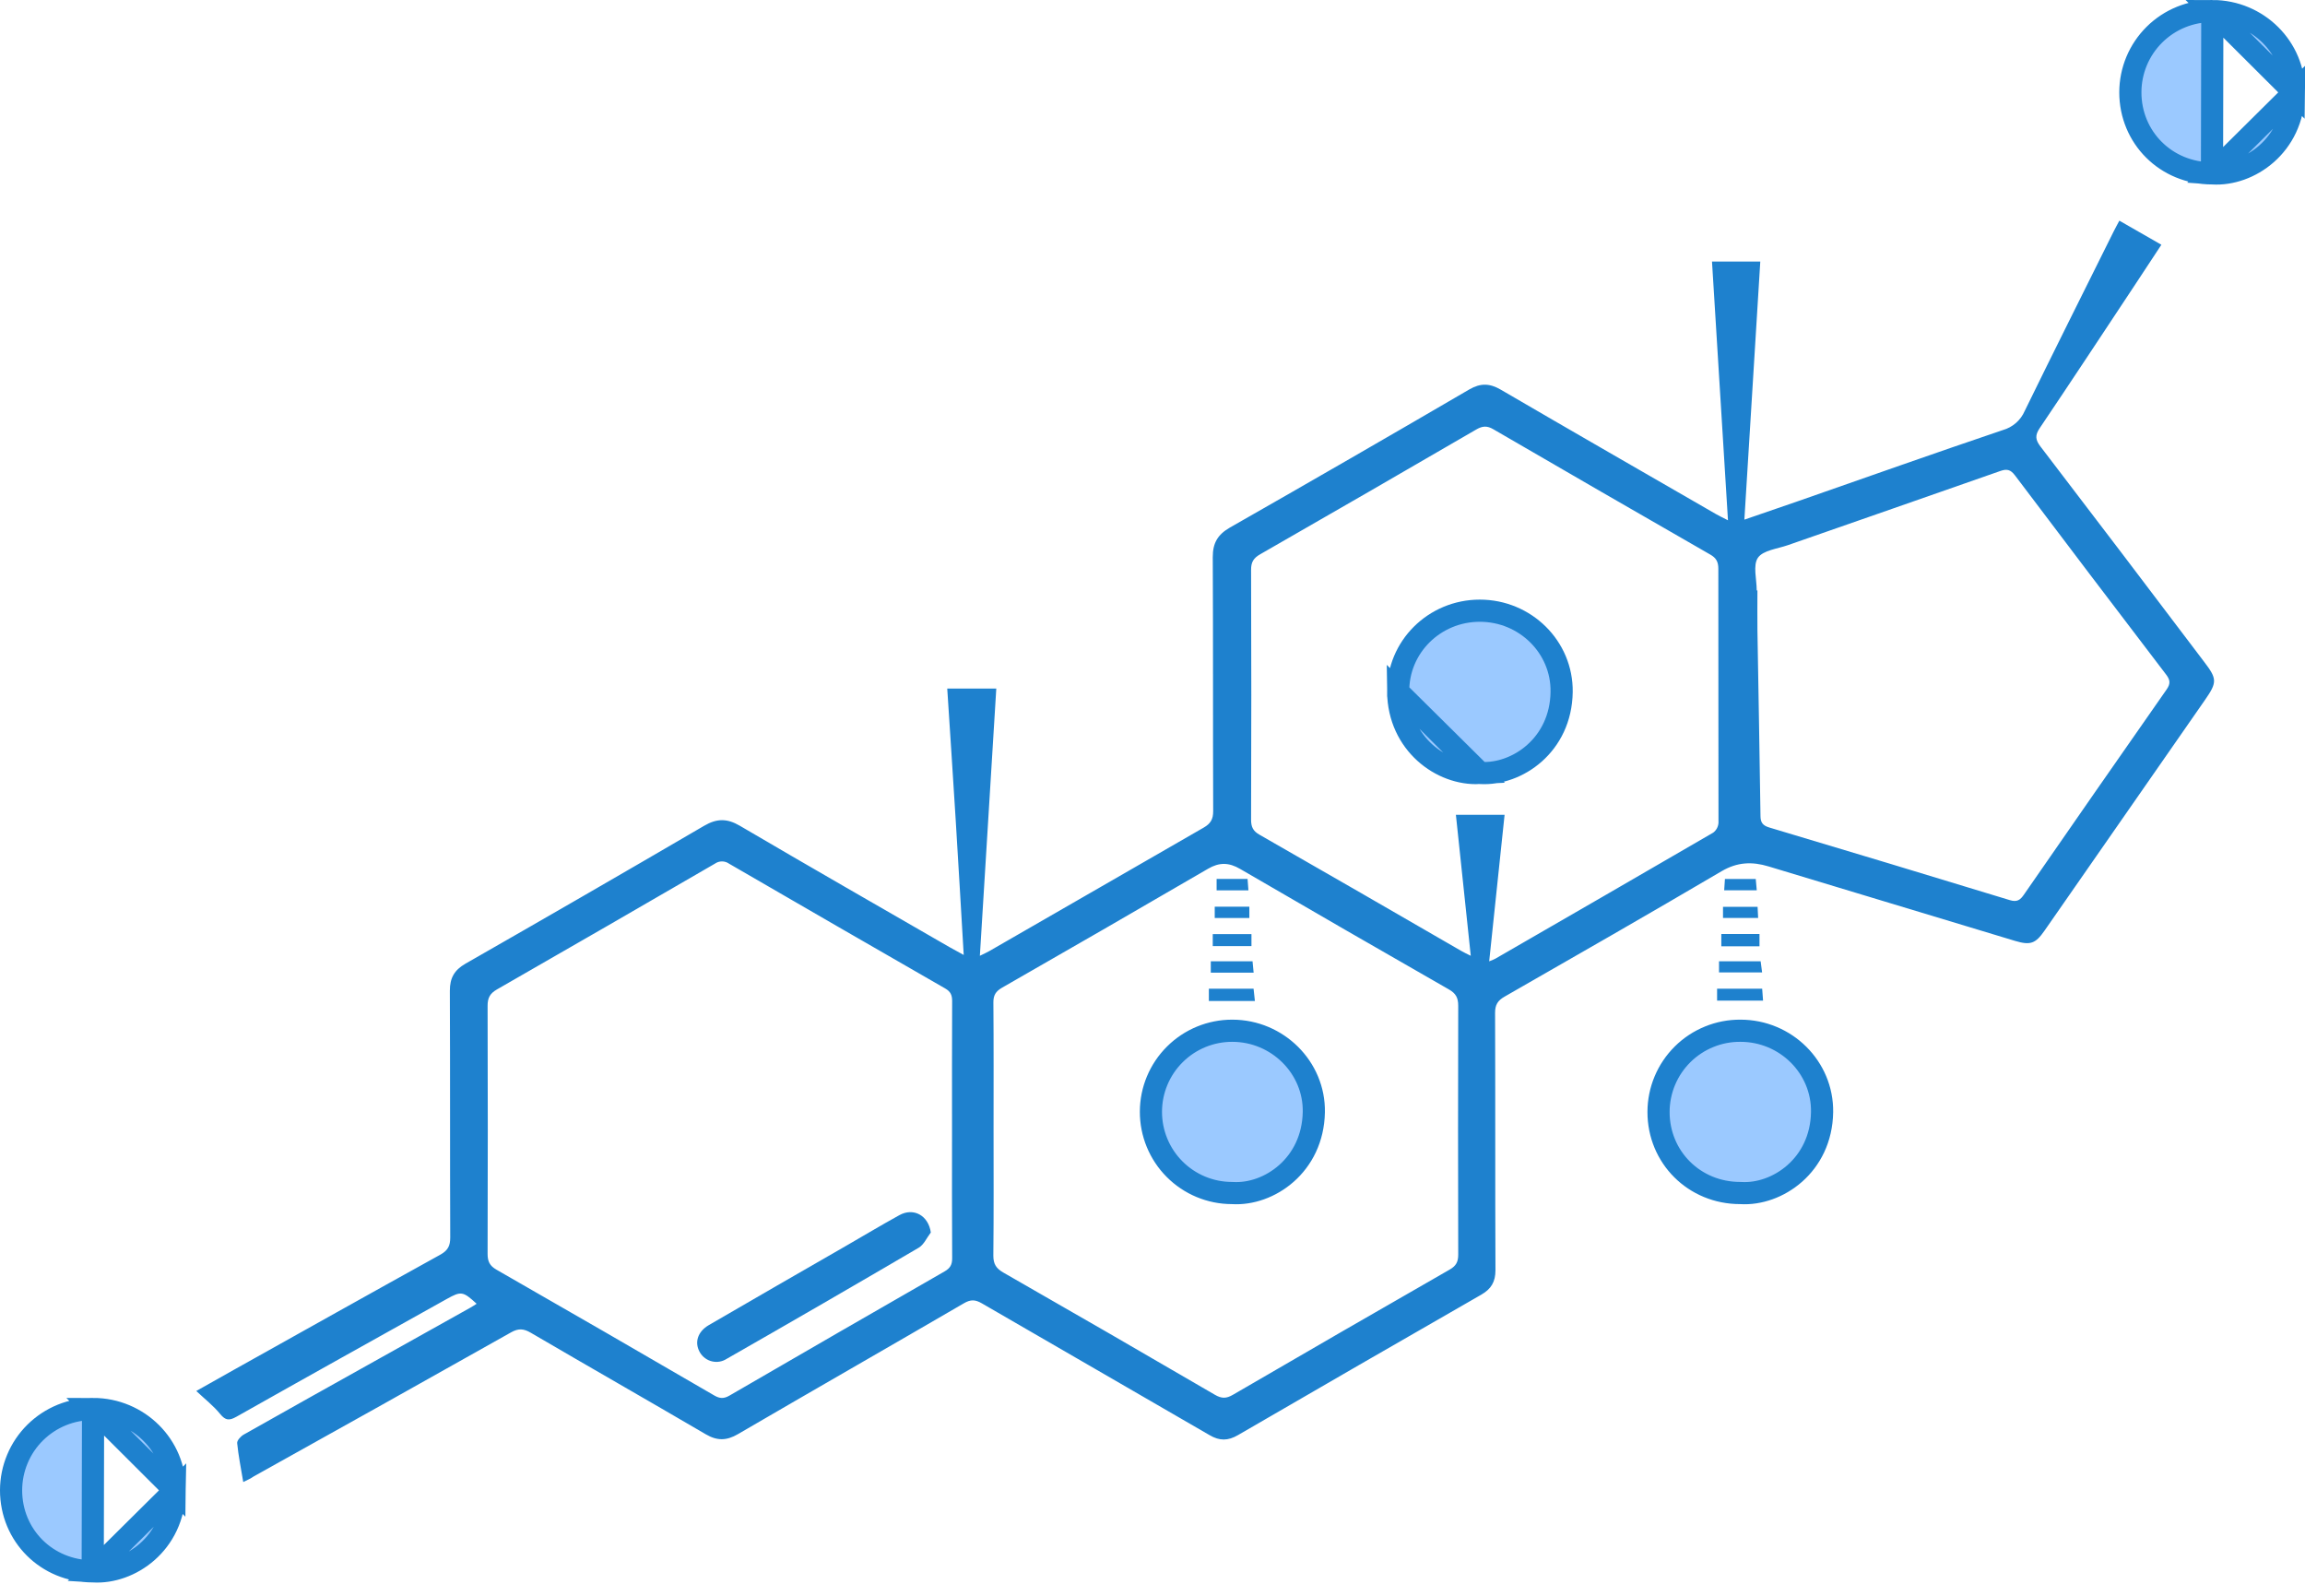 <svg width="104" height="72" viewBox="0 0 104 72" fill="none" xmlns="http://www.w3.org/2000/svg">
<g clip-path="url(#clip0_175_3208)">
<path d="M10.975 66.867C10.869 66.225 10.755 65.671 10.701 65.111C10.69 64.991 10.863 64.802 10.998 64.726C12.946 63.623 14.902 62.534 16.856 61.441C18.314 60.627 19.773 59.811 21.232 58.995C21.327 58.943 21.41 58.884 21.505 58.824C20.892 58.26 20.806 58.247 20.16 58.607C16.994 60.375 13.825 62.138 10.668 63.921C10.343 64.103 10.178 64.096 9.933 63.797C9.63 63.425 9.241 63.123 8.856 62.76C9.418 62.444 9.977 62.128 10.538 61.812C13.648 60.074 16.756 58.33 19.873 56.606C20.211 56.416 20.315 56.208 20.314 55.833C20.3 52.122 20.314 48.411 20.297 44.699C20.297 44.131 20.496 43.77 20.998 43.482C24.599 41.424 28.19 39.349 31.771 37.258C32.346 36.922 32.807 36.921 33.382 37.258C36.523 39.103 39.685 40.912 42.84 42.733C43.029 42.841 43.219 42.942 43.482 43.086C43.36 41.017 43.246 39.027 43.123 37.037C43 35.047 42.869 33.079 42.739 31.067H44.952C44.706 35.069 44.461 39.057 44.211 43.124C44.401 43.029 44.519 42.98 44.633 42.914C47.855 41.056 51.08 39.198 54.307 37.342C54.622 37.161 54.739 36.962 54.738 36.599C54.724 32.778 54.738 28.956 54.719 25.133C54.719 24.502 54.939 24.124 55.487 23.806C59.104 21.744 62.71 19.663 66.306 17.564C66.802 17.28 67.216 17.291 67.71 17.579C70.939 19.462 74.18 21.324 77.417 23.191C77.563 23.275 77.717 23.348 77.965 23.475C77.721 19.542 77.484 15.694 77.244 11.801H79.423C79.184 15.664 78.95 19.511 78.705 23.446C79.552 23.154 80.316 22.893 81.087 22.626C84.178 21.549 87.264 20.452 90.367 19.404C90.585 19.343 90.787 19.233 90.958 19.084C91.129 18.935 91.264 18.749 91.354 18.541C92.676 15.836 94.024 13.145 95.364 10.449C95.44 10.295 95.524 10.146 95.624 9.956L97.52 11.043C97.105 11.673 96.703 12.286 96.299 12.897C94.878 15.041 93.465 17.189 92.027 19.322C91.81 19.645 91.838 19.845 92.062 20.143C94.536 23.377 97 26.619 99.454 29.867C100.033 30.625 100.043 30.784 99.488 31.58C97.073 35.054 94.659 38.526 92.244 41.995C91.842 42.574 91.609 42.659 90.918 42.452C87.21 41.335 83.503 40.215 79.797 39.092C79.056 38.867 78.384 38.893 77.679 39.307C74.43 41.218 71.161 43.092 67.889 44.965C67.576 45.144 67.455 45.335 67.457 45.704C67.472 49.573 67.457 53.442 67.474 57.312C67.474 57.837 67.28 58.158 66.834 58.414C63.169 60.517 59.51 62.63 55.854 64.752C55.407 65.012 55.025 65.017 54.576 64.752C51.154 62.762 47.72 60.793 44.298 58.804C44.001 58.631 43.789 58.626 43.488 58.804C40.094 60.779 36.687 62.729 33.294 64.707C32.784 65.005 32.359 65.014 31.846 64.714C29.22 63.176 26.576 61.669 23.949 60.132C23.625 59.942 23.39 59.927 23.058 60.115C19.197 62.289 15.332 64.453 11.46 66.607C11.31 66.713 11.143 66.784 10.975 66.867ZM42.955 50.987C42.955 49.044 42.95 47.102 42.96 45.159C42.96 44.892 42.884 44.734 42.646 44.598C39.391 42.728 36.141 40.851 32.895 38.968C32.802 38.901 32.69 38.866 32.575 38.866C32.461 38.866 32.349 38.901 32.255 38.968C28.982 40.868 25.704 42.76 22.422 44.642C22.101 44.826 21.998 45.031 22 45.391C22.012 49.118 22.012 52.846 22 56.573C22 56.913 22.095 57.11 22.396 57.284C25.681 59.166 28.959 61.059 32.228 62.962C32.475 63.105 32.658 63.115 32.912 62.968C36.144 61.091 39.38 59.223 42.622 57.363C42.872 57.219 42.963 57.058 42.961 56.767C42.948 54.84 42.955 52.913 42.955 50.987ZM44.829 50.965C44.829 52.86 44.84 54.756 44.819 56.651C44.819 57.037 44.948 57.232 45.277 57.42C48.465 59.244 51.645 61.082 54.818 62.932C55.114 63.104 55.327 63.108 55.627 62.932C58.883 61.037 62.146 59.152 65.415 57.278C65.699 57.114 65.794 56.931 65.794 56.608C65.784 52.866 65.784 49.124 65.794 45.382C65.794 45.02 65.69 44.822 65.372 44.641C62.226 42.841 59.087 41.029 55.954 39.205C55.445 38.908 55.012 38.902 54.506 39.197C51.413 40.998 48.314 42.788 45.208 44.566C44.929 44.727 44.818 44.904 44.821 45.23C44.837 47.144 44.829 49.055 44.829 50.965ZM67.194 43.373C67.334 43.314 67.407 43.291 67.471 43.254C70.749 41.364 74.025 39.469 77.298 37.568C77.367 37.516 77.425 37.449 77.466 37.373C77.507 37.296 77.531 37.211 77.537 37.124C77.537 33.304 77.528 29.483 77.53 25.658C77.53 25.351 77.435 25.174 77.165 25.021C73.897 23.145 70.634 21.26 67.376 19.366C67.091 19.2 66.884 19.218 66.607 19.379C63.364 21.265 60.114 23.141 56.859 25.008C56.559 25.179 56.446 25.363 56.448 25.71C56.461 29.468 56.461 33.227 56.448 36.987C56.448 37.306 56.535 37.496 56.827 37.661C59.864 39.4 62.897 41.147 65.925 42.901C66.043 42.971 66.169 43.028 66.36 43.124C66.132 40.962 65.912 38.872 65.689 36.762H67.886C67.654 38.974 67.426 41.145 67.191 43.373H67.194ZM79.265 26.64H79.294C79.294 27.238 79.286 27.837 79.294 28.435C79.34 31.227 79.394 34.019 79.432 36.811C79.432 37.116 79.539 37.249 79.833 37.337C83.451 38.417 87.067 39.509 90.679 40.612C91.011 40.714 91.153 40.606 91.322 40.359C93.458 37.272 95.602 34.191 97.752 31.114C97.947 30.837 97.914 30.671 97.725 30.424C95.446 27.439 93.177 24.448 90.916 21.451C90.716 21.185 90.55 21.147 90.252 21.251C87.06 22.373 83.862 23.481 80.668 24.597C80.194 24.762 79.548 24.828 79.316 25.166C79.084 25.504 79.262 26.137 79.262 26.64H79.265Z" fill="#1E81CE"/>
<path d="M78.545 53.829L78.53 53.828H78.515C76.447 53.828 74.829 52.212 74.832 50.167C74.832 50.167 74.832 50.167 74.832 50.167C74.832 50.167 74.832 50.167 74.832 50.167C74.833 49.684 74.929 49.205 75.116 48.759C75.302 48.313 75.575 47.909 75.919 47.568C76.262 47.228 76.67 46.959 77.118 46.777C77.565 46.594 78.045 46.502 78.528 46.506V46.506H78.532C80.574 46.506 82.241 48.158 82.211 50.176C82.174 52.589 80.179 53.93 78.545 53.829Z" fill="#9BC9FF" stroke="#1E81CE"/>
<path d="M79.508 44.61C79.521 44.794 79.532 44.948 79.548 45.147H77.474V44.61H79.508Z" fill="#1E81CE"/>
<path d="M79.387 42.141V42.696H77.665V42.141H79.387Z" fill="#1E81CE"/>
<path d="M77.561 43.875V43.372H79.439L79.505 43.875H77.561Z" fill="#1E81CE"/>
<path d="M79.301 40.914C79.31 41.079 79.316 41.229 79.326 41.416H77.741V40.914H79.301Z" fill="#1E81CE"/>
<path d="M77.794 40.169C77.806 39.991 77.815 39.837 77.828 39.658H79.218C79.233 39.829 79.247 39.982 79.264 40.169H77.794Z" fill="#1E81CE"/>
<path d="M41.998 55.609C41.818 55.842 41.687 56.157 41.451 56.296C38.57 57.984 35.681 59.657 32.782 61.313C32.686 61.374 32.578 61.416 32.464 61.435C32.351 61.454 32.236 61.45 32.124 61.423C32.012 61.397 31.907 61.348 31.815 61.28C31.722 61.212 31.644 61.127 31.585 61.028C31.321 60.587 31.467 60.086 31.982 59.787C34.037 58.593 36.096 57.404 38.158 56.22C38.964 55.755 39.761 55.278 40.574 54.829C41.219 54.47 41.889 54.838 41.998 55.609Z" fill="#1E81CE"/>
<path d="M55.608 53.829L55.593 53.828L55.579 53.828C54.608 53.826 53.678 53.437 52.993 52.748C52.309 52.06 51.926 51.127 51.929 50.157C51.931 49.185 52.32 48.255 53.009 47.571C53.697 46.886 54.63 46.503 55.601 46.506H55.602C57.642 46.506 59.315 48.172 59.279 50.178C59.234 52.581 57.252 53.93 55.608 53.829Z" fill="#9BC9FF" stroke="#1E81CE"/>
<path d="M56.62 45.163H54.543V44.608H56.56C56.576 44.759 56.595 44.935 56.62 45.163Z" fill="#1E81CE"/>
<path d="M56.465 42.146V42.687H54.719V42.146H56.465Z" fill="#1E81CE"/>
<path d="M54.63 43.885V43.373H56.514C56.529 43.535 56.545 43.697 56.563 43.885H54.63Z" fill="#1E81CE"/>
<path d="M56.37 40.909V41.419H54.808V40.909H56.37Z" fill="#1E81CE"/>
<path d="M56.289 39.656C56.302 39.835 56.314 39.988 56.328 40.172H54.893V39.656H56.289Z" fill="#1E81CE"/>
<path d="M66.776 34.874L66.804 34.876C68.438 34.972 70.427 33.627 70.46 31.217C70.487 29.201 68.822 27.554 66.768 27.554C64.716 27.554 63.062 29.195 63.085 31.218L66.776 34.874ZM66.776 34.874L66.749 34.876M66.776 34.874L66.749 34.876M66.749 34.876C65.042 34.966 63.113 33.552 63.085 31.218L66.749 34.876Z" fill="#9BC9FF" stroke="#1E81CE"/>
<path d="M4.198 70.897L4.214 70.898C5.847 70.998 7.843 69.657 7.882 67.244L4.198 70.897ZM4.198 70.897H4.183M4.198 70.897H4.183M4.183 70.897C2.115 70.897 0.497 69.281 0.5 67.235C0.5 67.235 0.5 67.235 0.5 67.235C0.5 67.234 0.5 67.234 0.5 67.234C0.501 66.751 0.598 66.272 0.785 65.826C0.971 65.38 1.244 64.975 1.588 64.635C1.932 64.295 2.339 64.026 2.788 63.843C3.236 63.661 3.715 63.569 4.199 63.573V63.573M4.183 70.897L4.199 63.573M4.199 63.573H4.203M4.199 63.573H4.203M4.203 63.573C6.246 63.573 7.913 65.226 7.882 67.244L4.203 63.573Z" fill="#9BC9FF" stroke="#1E81CE"/>
<path d="M99.819 7.822L99.835 7.823C101.468 7.924 103.463 6.583 103.501 4.17L99.819 7.822ZM99.819 7.822H99.804M99.819 7.822H99.804M99.804 7.822C97.736 7.822 96.117 6.206 96.12 4.16C96.121 3.677 96.218 3.198 96.404 2.752C96.591 2.306 96.864 1.902 97.208 1.561C97.552 1.221 97.959 0.952 98.407 0.77C98.855 0.588 99.334 0.496 99.818 0.5V0.5M99.804 7.822L99.818 0.5M99.818 0.5H99.822M99.818 0.5H99.822M99.822 0.5C101.866 0.5 103.532 2.152 103.501 4.169L99.822 0.5Z" fill="#9BC9FF" stroke="#1E81CE"/>
</g>
<defs>
<clipPath id="clip0_175_3208">
<rect width="104" height="71.403" fill="white"/>
</clipPath>
</defs>
</svg>
